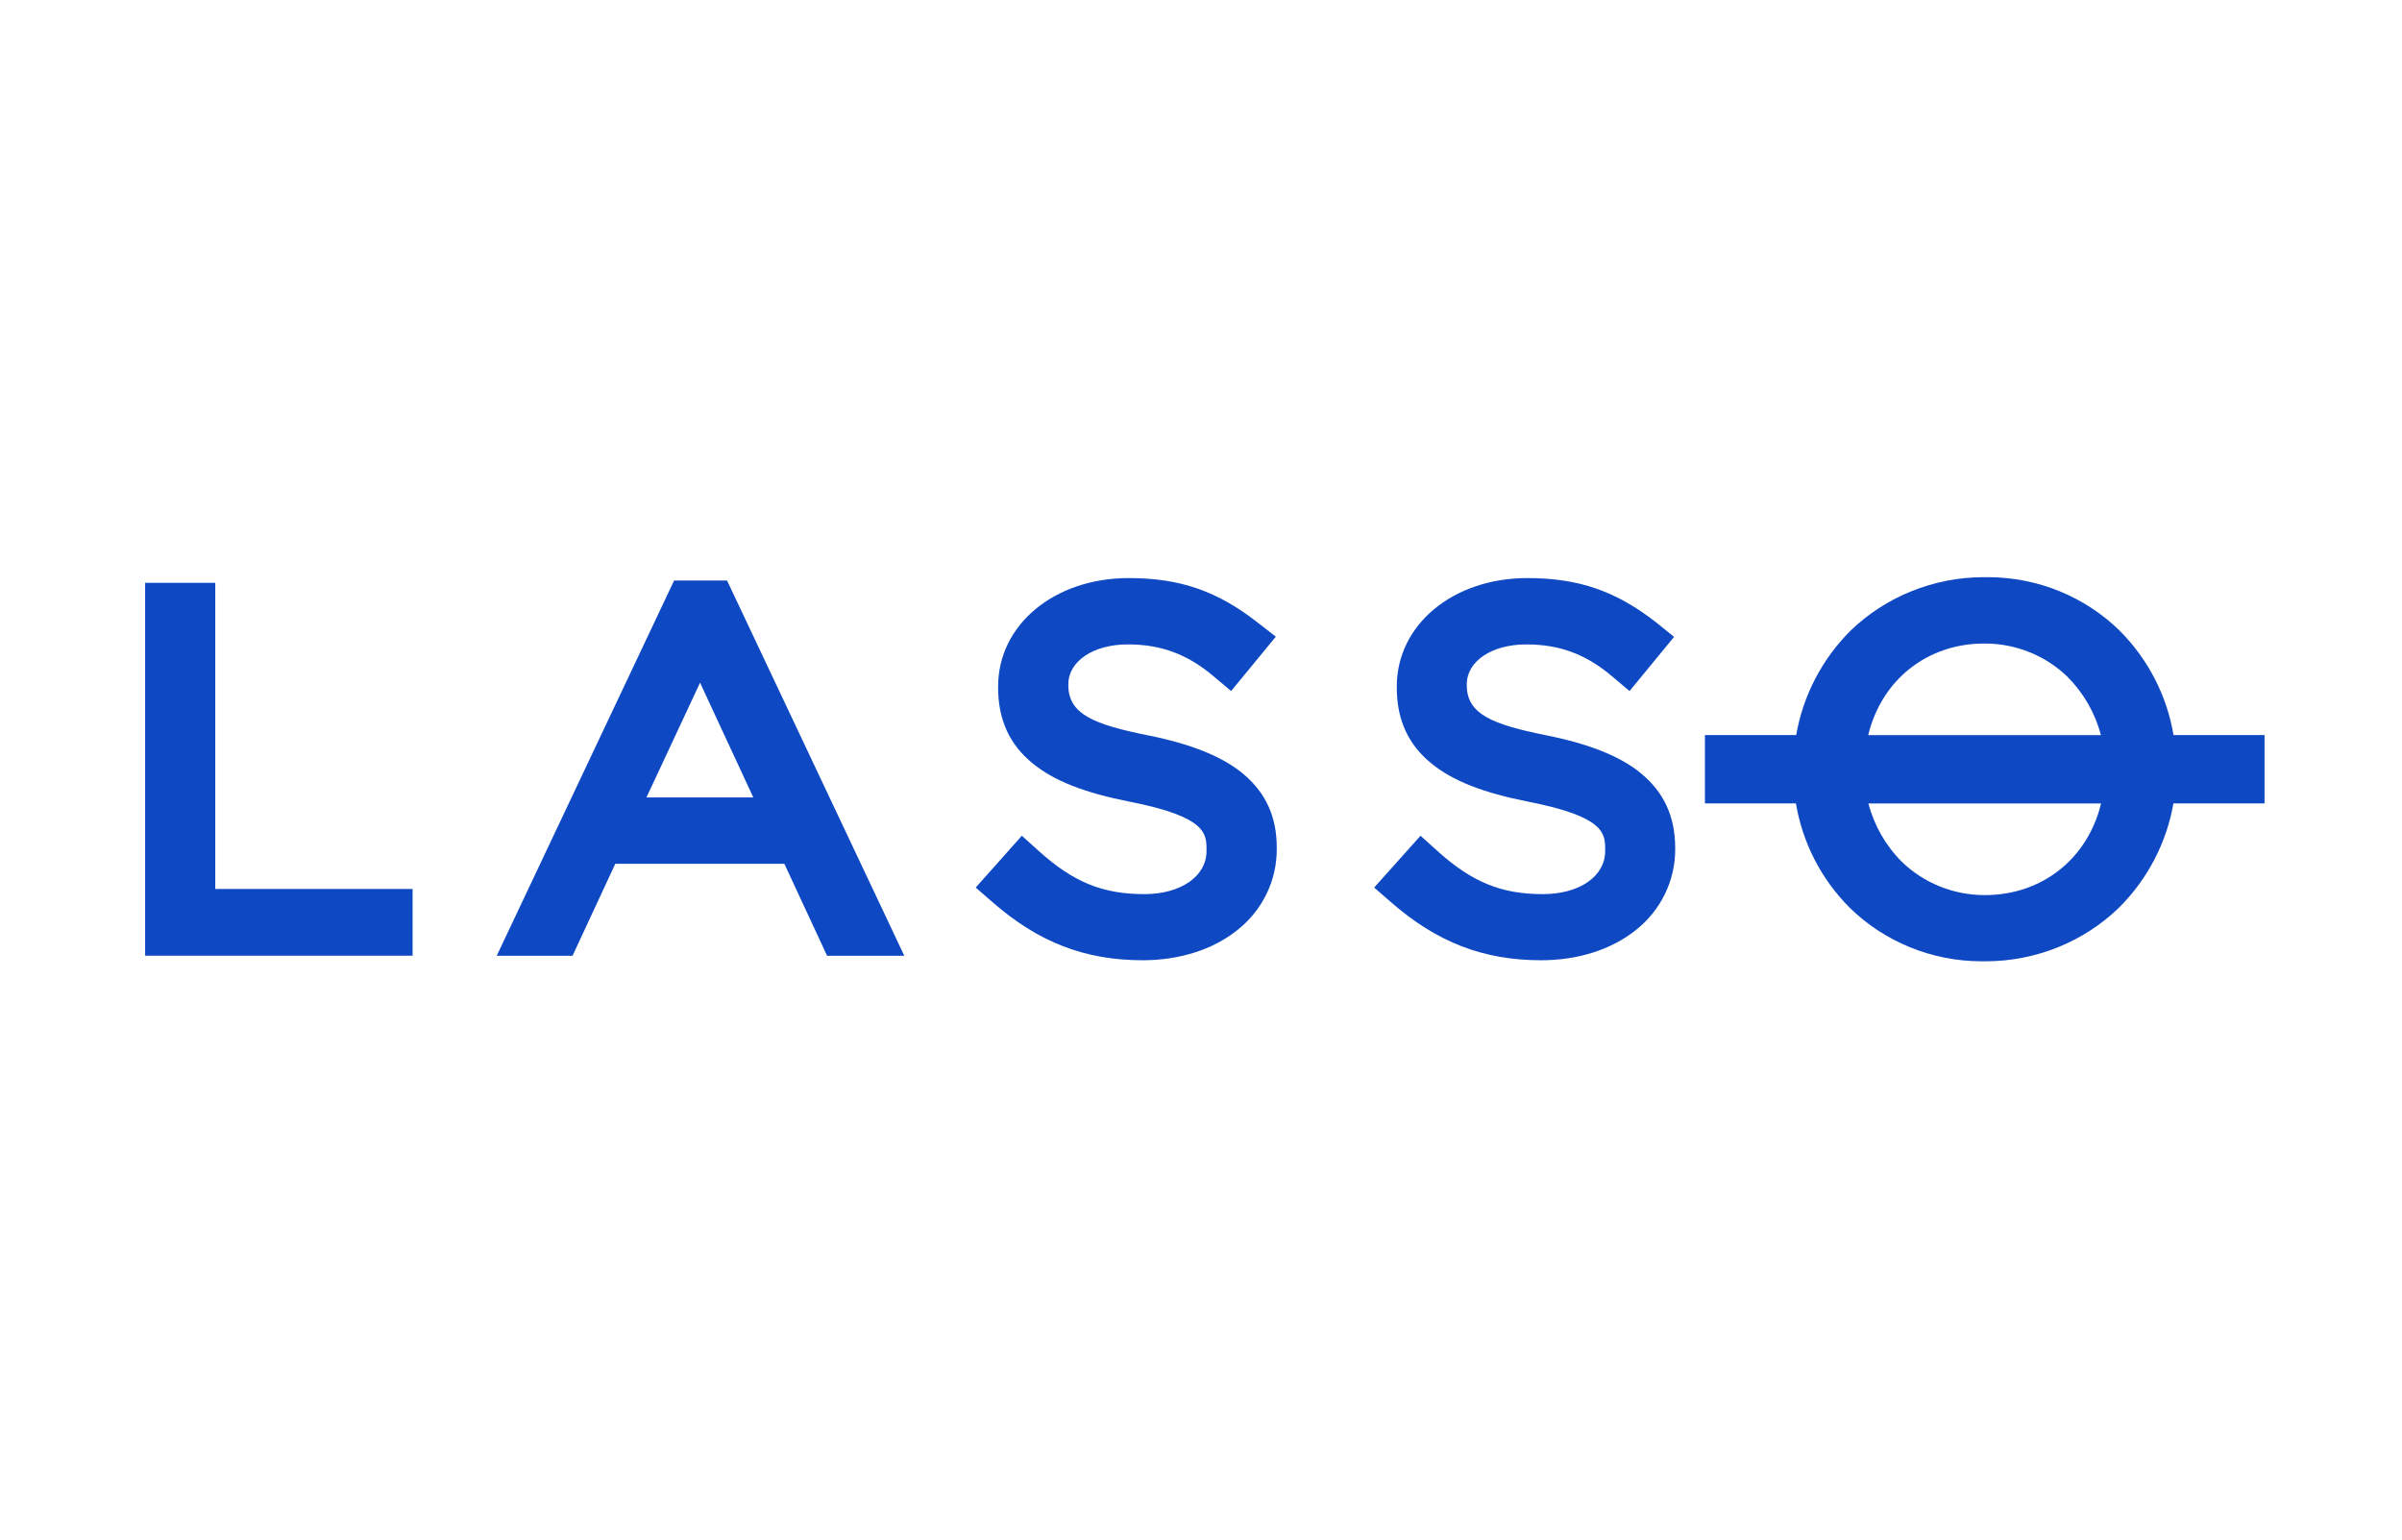 <svg width="170" height="109" viewBox="0 0 170 109" fill="none" xmlns="http://www.w3.org/2000/svg">
<g clip-path="url(#clip0_2002_753)">
<path d="M15.236 62.921V41.254H10.271V67.645H29.201V62.921H15.236Z" fill="#0E48C3"/>
<path d="M51.456 41.088H47.711L35.156 67.65H40.521L43.546 61.141H55.511L58.536 67.65H64.001L51.456 41.088ZM53.316 56.446H45.751L49.546 48.322L53.316 56.446Z" fill="#0E48C3"/>
<path d="M87.941 54.739C86.486 53.54 84.306 52.665 81.271 52.053C77.436 51.285 75.611 50.557 75.611 48.503V48.434C75.611 46.801 77.381 45.612 79.821 45.612C82.171 45.612 84.041 46.307 85.876 47.857L87.131 48.913L90.296 45.064L89.036 44.086C86.171 41.837 83.521 40.917 79.886 40.917C74.616 40.917 70.641 44.218 70.641 48.596V48.664C70.641 50.933 71.441 52.694 73.086 54.034C74.596 55.267 76.716 56.103 79.946 56.744C85.391 57.815 85.391 59.008 85.391 60.162V60.231C85.391 62.031 83.576 63.288 80.976 63.288C78.046 63.288 75.961 62.437 73.531 60.245L72.321 59.155L69.056 62.823L70.236 63.85C73.496 66.697 76.781 67.968 80.881 67.968C83.471 67.968 85.841 67.215 87.551 65.85C89.351 64.442 90.386 62.305 90.361 60.05V59.991C90.361 57.8 89.576 56.083 87.941 54.739Z" fill="#0E48C3"/>
<path d="M116.141 54.739C114.686 53.54 112.506 52.665 109.471 52.053C105.636 51.285 103.811 50.557 103.811 48.503V48.434C103.811 46.801 105.581 45.612 108.021 45.612C110.371 45.612 112.241 46.307 114.076 47.857L115.331 48.913L118.481 45.079L117.261 44.091C114.386 41.837 111.736 40.917 108.101 40.917C102.831 40.917 98.856 44.218 98.856 48.596V48.664C98.856 50.933 99.656 52.694 101.301 54.034C102.811 55.267 104.931 56.103 108.161 56.744C113.606 57.815 113.606 59.008 113.606 60.162V60.231C113.606 62.031 111.791 63.288 109.191 63.288C106.261 63.288 104.176 62.437 101.746 60.245L100.536 59.155L97.256 62.823L98.436 63.85C101.696 66.697 104.981 67.968 109.081 67.968C111.671 67.968 114.041 67.215 115.751 65.85C117.551 64.442 118.586 62.305 118.561 60.05V59.986C118.551 57.79 117.761 56.074 116.141 54.739Z" fill="#0E48C3"/>
<path d="M153.831 52.034C153.366 49.251 152.041 46.678 150.036 44.659C147.566 42.228 144.216 40.863 140.716 40.853C140.641 40.853 140.566 40.853 140.491 40.853H140.371C136.846 40.863 133.461 42.228 130.956 44.654C128.941 46.674 127.606 49.246 127.126 52.029H120.666V56.866H127.106C127.571 59.649 128.891 62.221 130.901 64.241C133.366 66.662 136.716 68.032 140.211 68.042C140.291 68.042 140.366 68.042 140.446 68.042H140.566C144.091 68.032 147.471 66.667 149.976 64.241C151.996 62.221 153.341 59.649 153.821 56.866H160.271V52.029H153.831V52.034ZM148.691 52.034H132.221C133.166 48.126 136.391 45.549 140.436 45.549H140.491C142.671 45.554 144.761 46.395 146.311 47.891C147.461 49.041 148.281 50.469 148.691 52.034ZM148.701 56.871C147.756 60.779 144.531 63.356 140.486 63.356H140.436C138.256 63.351 136.166 62.51 134.616 61.014C133.461 59.864 132.641 58.431 132.236 56.871H148.701Z" fill="#0E48C3"/>
</g>
<defs>
<clipPath id="clip0_2002_753">
<rect width="150" height="27.193" fill="white" transform="translate(10.271 40.853)"/>
</clipPath>
</defs>
</svg>
